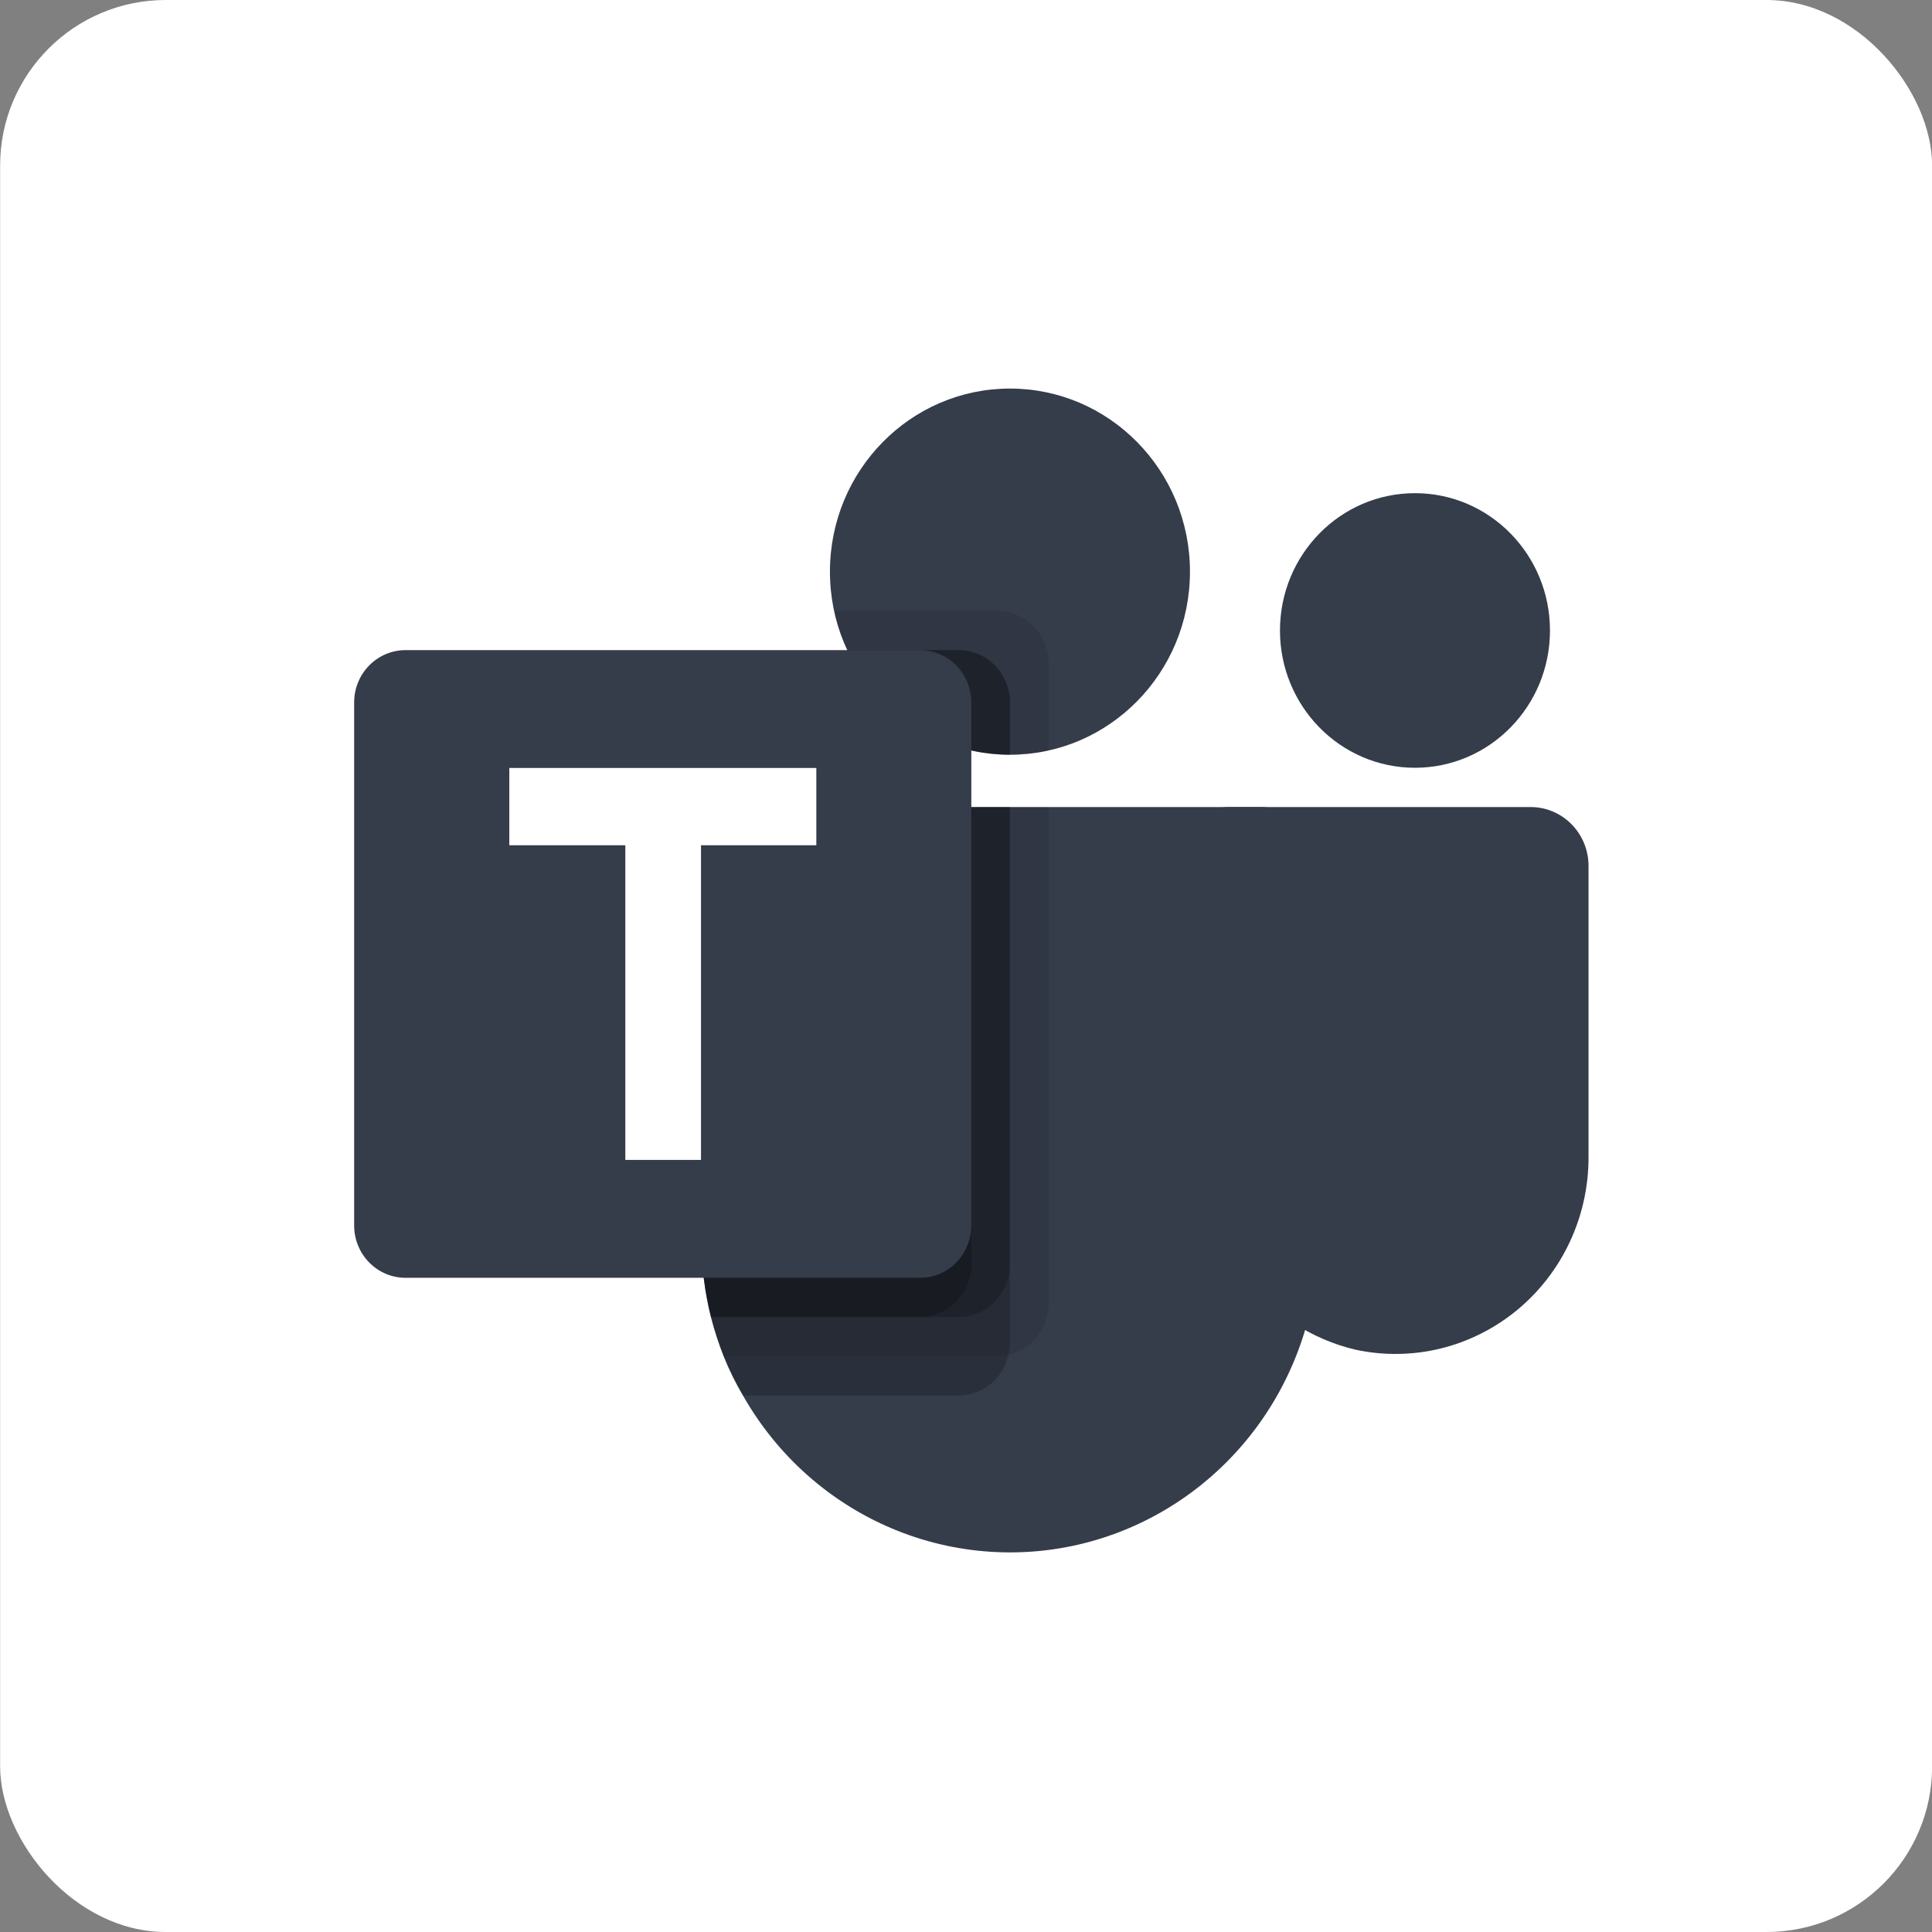 <svg width="68" height="68" viewBox="0 0 68 68" fill="none" xmlns="http://www.w3.org/2000/svg">
<rect x="0" y="0" width="68" height="68" fill="#808080" stroke="none"/>
<rect x="0.004" width="68" height="68" rx="5.829" fill="white"/>
<g clip-path="url(#clip0_5131_3933)">
<path d="M35.547 26.564C39.046 26.564 41.883 23.679 41.883 20.12C41.883 16.561 39.046 13.676 35.547 13.676C32.048 13.676 29.211 16.561 29.211 20.12C29.211 23.679 32.048 26.564 35.547 26.564Z" fill="#353C4A"/>
<path opacity="0.1" d="M35.094 21.501H29.355L29.384 21.629L29.387 21.64L29.417 21.759C29.834 23.367 30.845 24.75 32.24 25.617C33.636 26.485 35.306 26.771 36.904 26.415V23.342C36.902 22.854 36.711 22.387 36.372 22.042C36.033 21.697 35.574 21.502 35.094 21.501Z" fill="black"/>
<path opacity="0.2" d="M33.739 22.881H29.824C30.338 23.983 31.149 24.914 32.162 25.566C33.176 26.218 34.35 26.564 35.549 26.564V24.722C35.548 24.234 35.357 23.767 35.018 23.422C34.678 23.077 34.219 22.883 33.739 22.881Z" fill="black"/>
<path d="M49.802 27.023C52.427 27.023 54.554 24.86 54.554 22.191C54.554 19.521 52.427 17.358 49.802 17.358C47.178 17.358 45.051 19.521 45.051 22.191C45.051 24.86 47.178 27.023 49.802 27.023Z" fill="#353C4A"/>
<path d="M53.874 28.405H43.202C42.972 28.405 42.751 28.498 42.588 28.664C42.425 28.83 42.333 29.054 42.333 29.289V40.487C42.304 42.108 42.823 43.69 43.803 44.968C44.784 46.245 46.166 47.142 47.719 47.507C48.708 47.718 49.731 47.702 50.713 47.461C51.695 47.219 52.612 46.757 53.397 46.11C54.181 45.462 54.814 44.645 55.249 43.717C55.684 42.789 55.91 41.774 55.911 40.747V30.476C55.911 29.927 55.696 29.4 55.314 29.012C54.932 28.623 54.414 28.405 53.874 28.405Z" fill="#353C4A"/>
<path d="M46.405 30.476V43.594C46.407 46.025 45.619 48.388 44.165 50.317C42.71 52.246 40.67 53.633 38.362 54.263C36.053 54.892 33.605 54.729 31.397 53.799C29.189 52.868 27.344 51.223 26.15 49.117C25.889 48.675 25.662 48.214 25.471 47.736C25.293 47.286 25.144 46.825 25.023 46.355C24.799 45.453 24.685 44.525 24.684 43.594V30.476C24.683 30.204 24.736 29.935 24.838 29.683C24.94 29.432 25.09 29.203 25.279 29.011C25.468 28.819 25.693 28.666 25.94 28.562C26.188 28.458 26.453 28.405 26.72 28.405H44.369C44.636 28.405 44.901 28.458 45.149 28.562C45.396 28.666 45.62 28.819 45.81 29.011C45.999 29.203 46.149 29.432 46.251 29.683C46.353 29.935 46.406 30.204 46.405 30.476Z" fill="#353C4A"/>
<path opacity="0.2" d="M33.739 22.881H29.824C30.338 23.983 31.149 24.914 32.162 25.566C33.176 26.218 34.35 26.564 35.549 26.564V24.722C35.548 24.234 35.357 23.767 35.018 23.422C34.678 23.077 34.219 22.883 33.739 22.881Z" fill="black"/>
<path opacity="0.1" d="M36.902 28.405V45.9C36.902 46.316 36.762 46.72 36.505 47.044C36.248 47.368 35.89 47.593 35.49 47.681C35.362 47.72 35.23 47.738 35.096 47.736H25.471C25.293 47.286 25.144 46.825 25.023 46.355C24.799 45.453 24.685 44.525 24.684 43.594V30.476C24.683 30.204 24.736 29.935 24.838 29.683C24.94 29.432 25.09 29.203 25.279 29.011C25.468 28.819 25.693 28.666 25.94 28.562C26.188 28.458 26.453 28.405 26.72 28.405H36.902Z" fill="black"/>
<path opacity="0.2" d="M35.544 28.405V47.281C35.546 47.416 35.528 47.551 35.49 47.681C35.403 48.088 35.182 48.452 34.864 48.713C34.545 48.975 34.148 49.117 33.739 49.117H26.15C25.889 48.675 25.662 48.214 25.471 47.736C25.293 47.286 25.144 46.825 25.023 46.355C24.799 45.453 24.685 44.525 24.684 43.594V30.476C24.683 30.204 24.736 29.935 24.838 29.683C24.94 29.432 25.09 29.203 25.279 29.011C25.468 28.819 25.693 28.666 25.94 28.562C26.188 28.458 26.453 28.405 26.72 28.405H35.544Z" fill="black"/>
<path opacity="0.2" d="M35.544 28.405V44.519C35.542 45.005 35.351 45.471 35.013 45.815C34.675 46.159 34.217 46.353 33.739 46.355H25.023C24.799 45.453 24.685 44.525 24.684 43.594V30.476C24.683 30.204 24.736 29.935 24.838 29.683C24.94 29.432 25.09 29.203 25.279 29.011C25.468 28.819 25.693 28.666 25.94 28.562C26.188 28.458 26.453 28.405 26.72 28.405H35.544Z" fill="black"/>
<path opacity="0.2" d="M26.72 28.405C26.453 28.405 26.188 28.458 25.94 28.562C25.693 28.666 25.468 28.819 25.279 29.011C25.09 29.203 24.94 29.432 24.838 29.683C24.736 29.935 24.683 30.204 24.684 30.476V43.594C24.685 44.525 24.799 45.453 25.023 46.355H32.381C32.859 46.353 33.317 46.159 33.656 45.815C33.994 45.471 34.185 45.005 34.187 44.519V28.405H26.72Z" fill="black"/>
<path d="M14.274 22.882H32.377C32.857 22.882 33.317 23.076 33.657 23.421C33.996 23.766 34.187 24.234 34.187 24.722V43.134C34.187 43.622 33.996 44.09 33.657 44.436C33.317 44.781 32.857 44.975 32.377 44.975H14.274C13.795 44.975 13.334 44.781 12.995 44.436C12.655 44.09 12.465 43.622 12.465 43.134V24.722C12.465 24.234 12.655 23.766 12.995 23.421C13.334 23.076 13.795 22.882 14.274 22.882Z" fill="#353C4A"/>
<path d="M28.732 29.75H24.673V40.825H22.009V29.75H17.926V27.03H28.732V29.75Z" fill="white"/>
</g>
<defs>
<clipPath id="clip0_5131_3933">
<rect width="44.186" height="44.186" fill="white" transform="translate(12.207 11.835)"/>
</clipPath>
</defs>
</svg>
